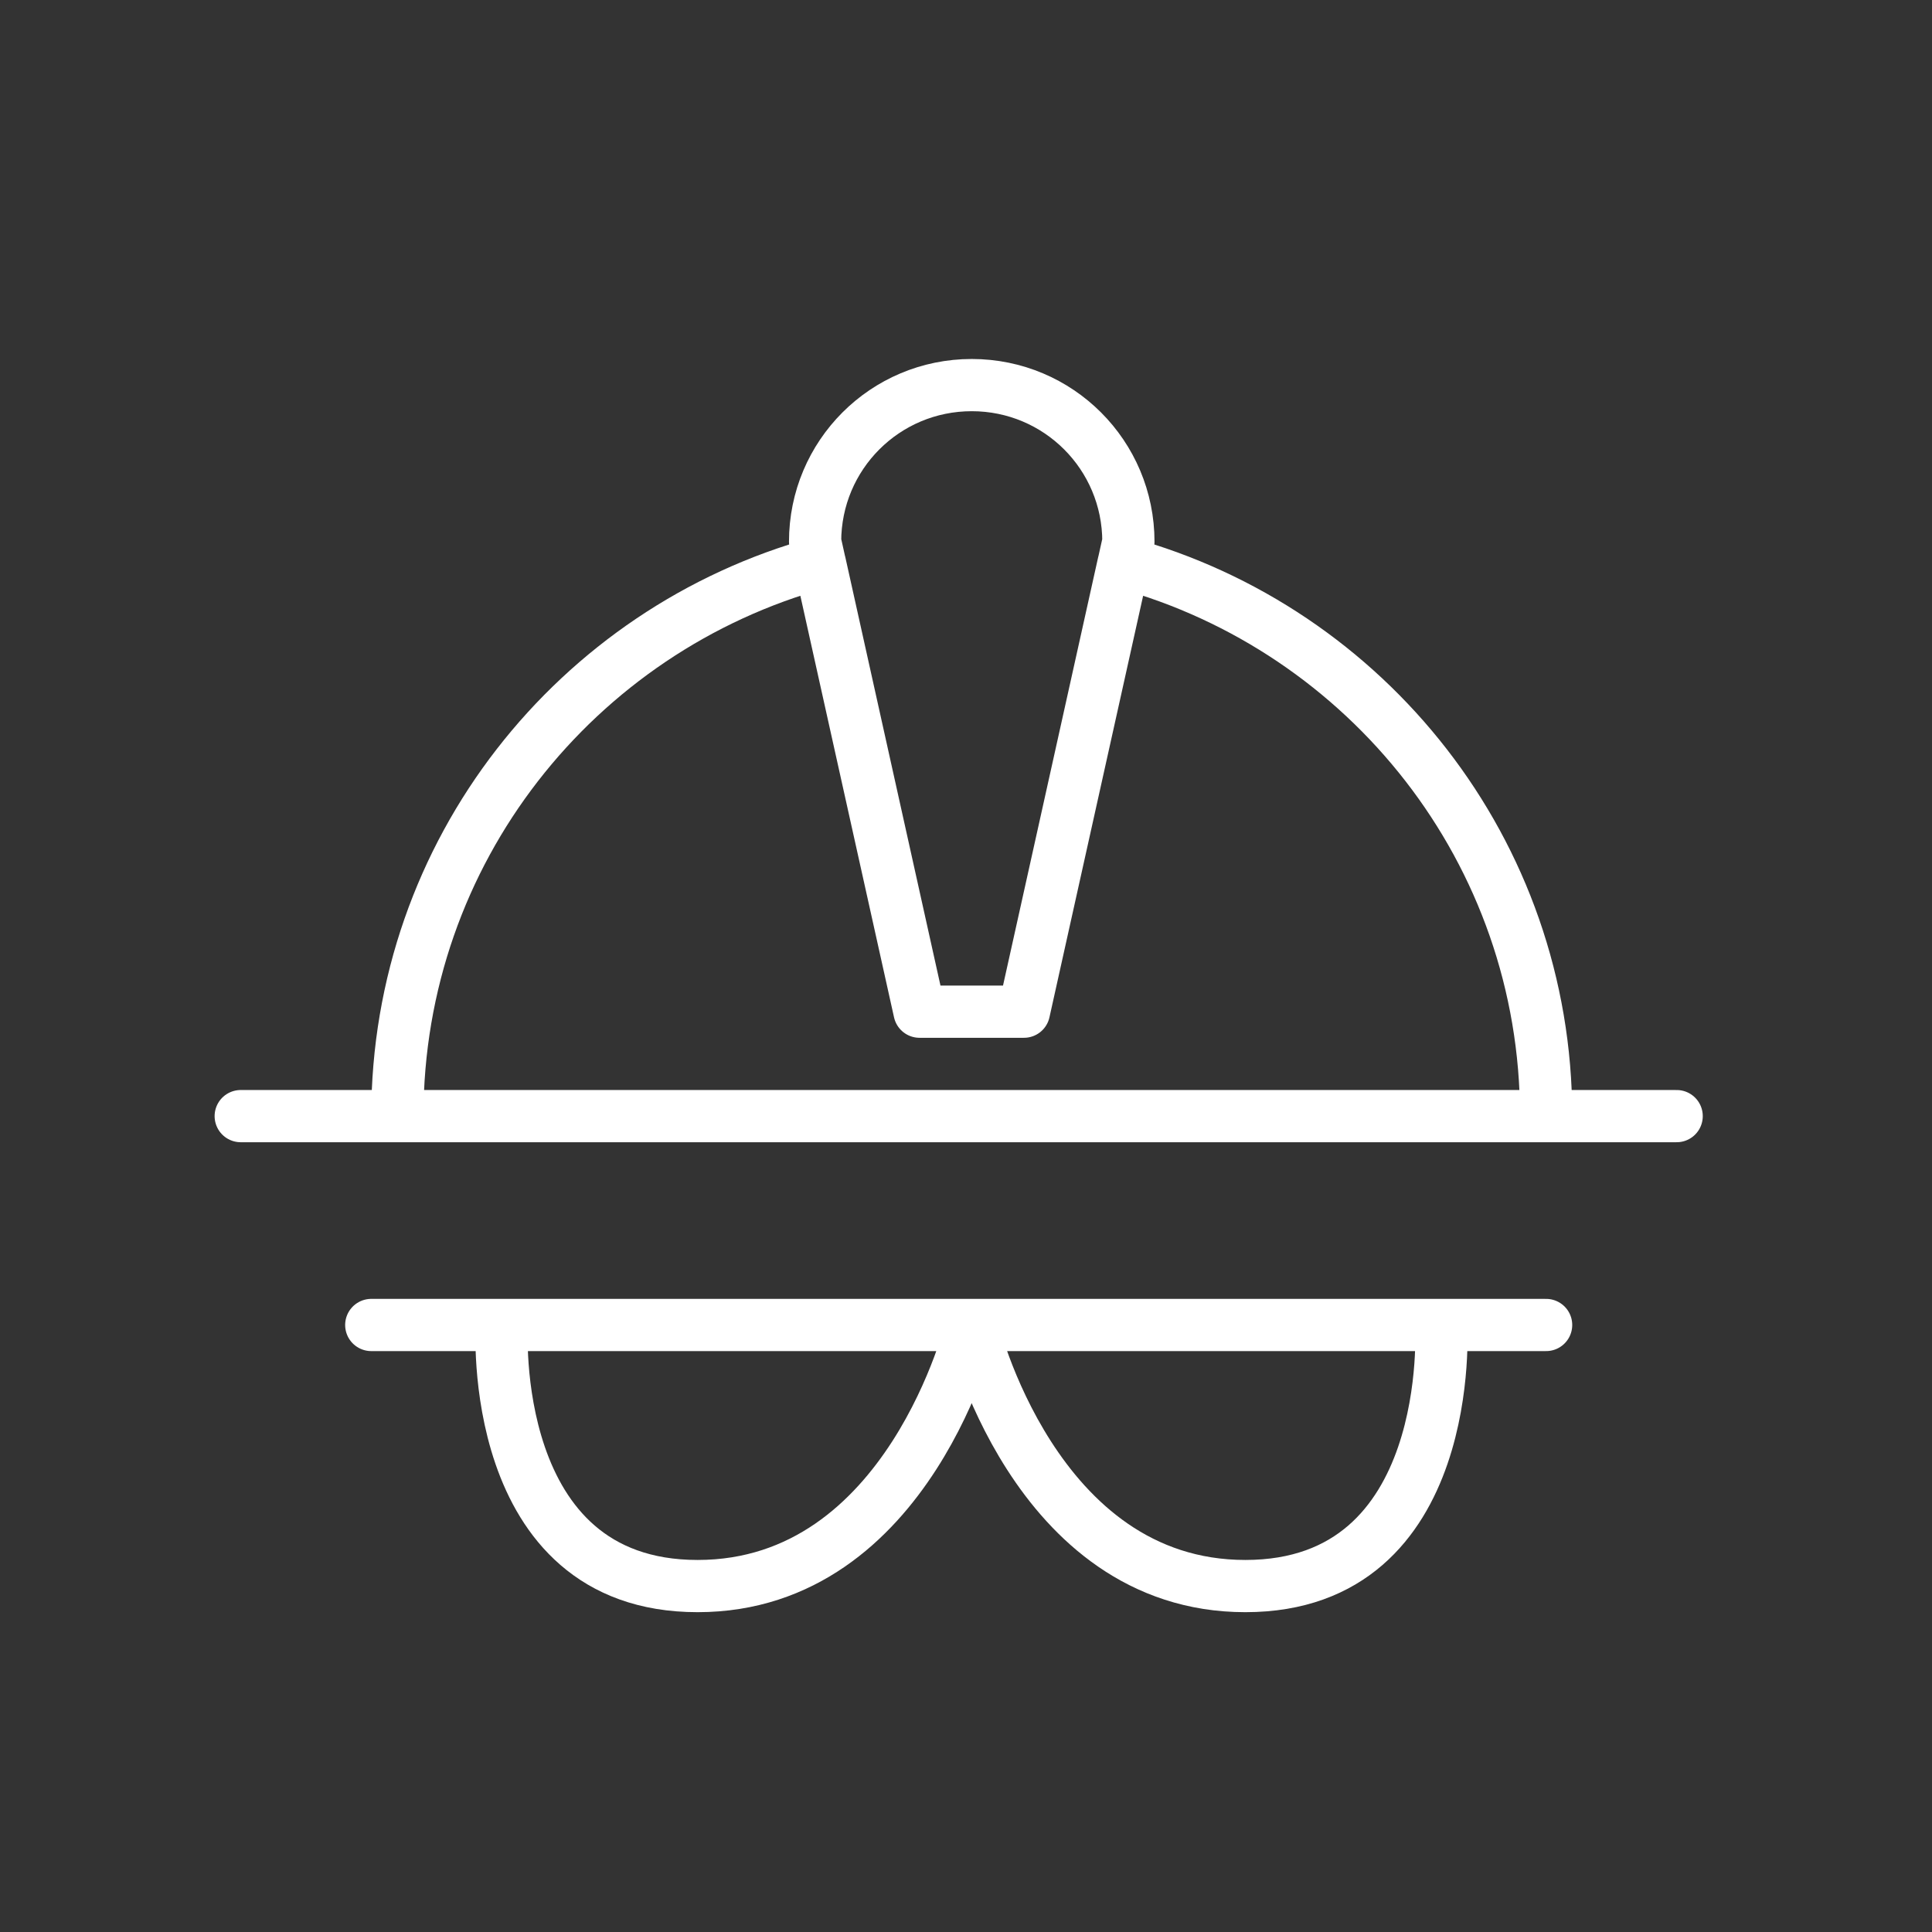 <svg width="37" height="37" viewBox="0 0 37 37" fill="none" xmlns="http://www.w3.org/2000/svg">
<rect x="0" y="0" width="37" height="37" fill="#333333" stroke="none"/>
<path d="M4.61 21.375H32.11M18.61 25.375H9.61M18.61 25.375C18.61 25.375 17.42 30.375 13.36 30.375C9.3 30.375 9.61 25.375 9.61 25.375M18.61 25.375H27.6C27.6 25.375 27.91 30.375 23.85 30.375C19.79 30.375 18.61 25.375 18.61 25.375ZM9.61 25.375H7.11M27.11 25.375H29.61M19.61 19.375L21.52 10.775C26.18 12.055 29.61 16.305 29.61 21.375H7.61C7.61 16.305 11.04 12.055 15.7 10.775L17.61 19.375M19.61 19.375H17.61M19.61 19.375L21.61 10.375C21.61 8.715 20.27 7.375 18.61 7.375C16.95 7.375 15.61 8.715 15.61 10.375L17.61 19.375" stroke="white" stroke-linecap="round" stroke-linejoin="round"/>
</svg>

